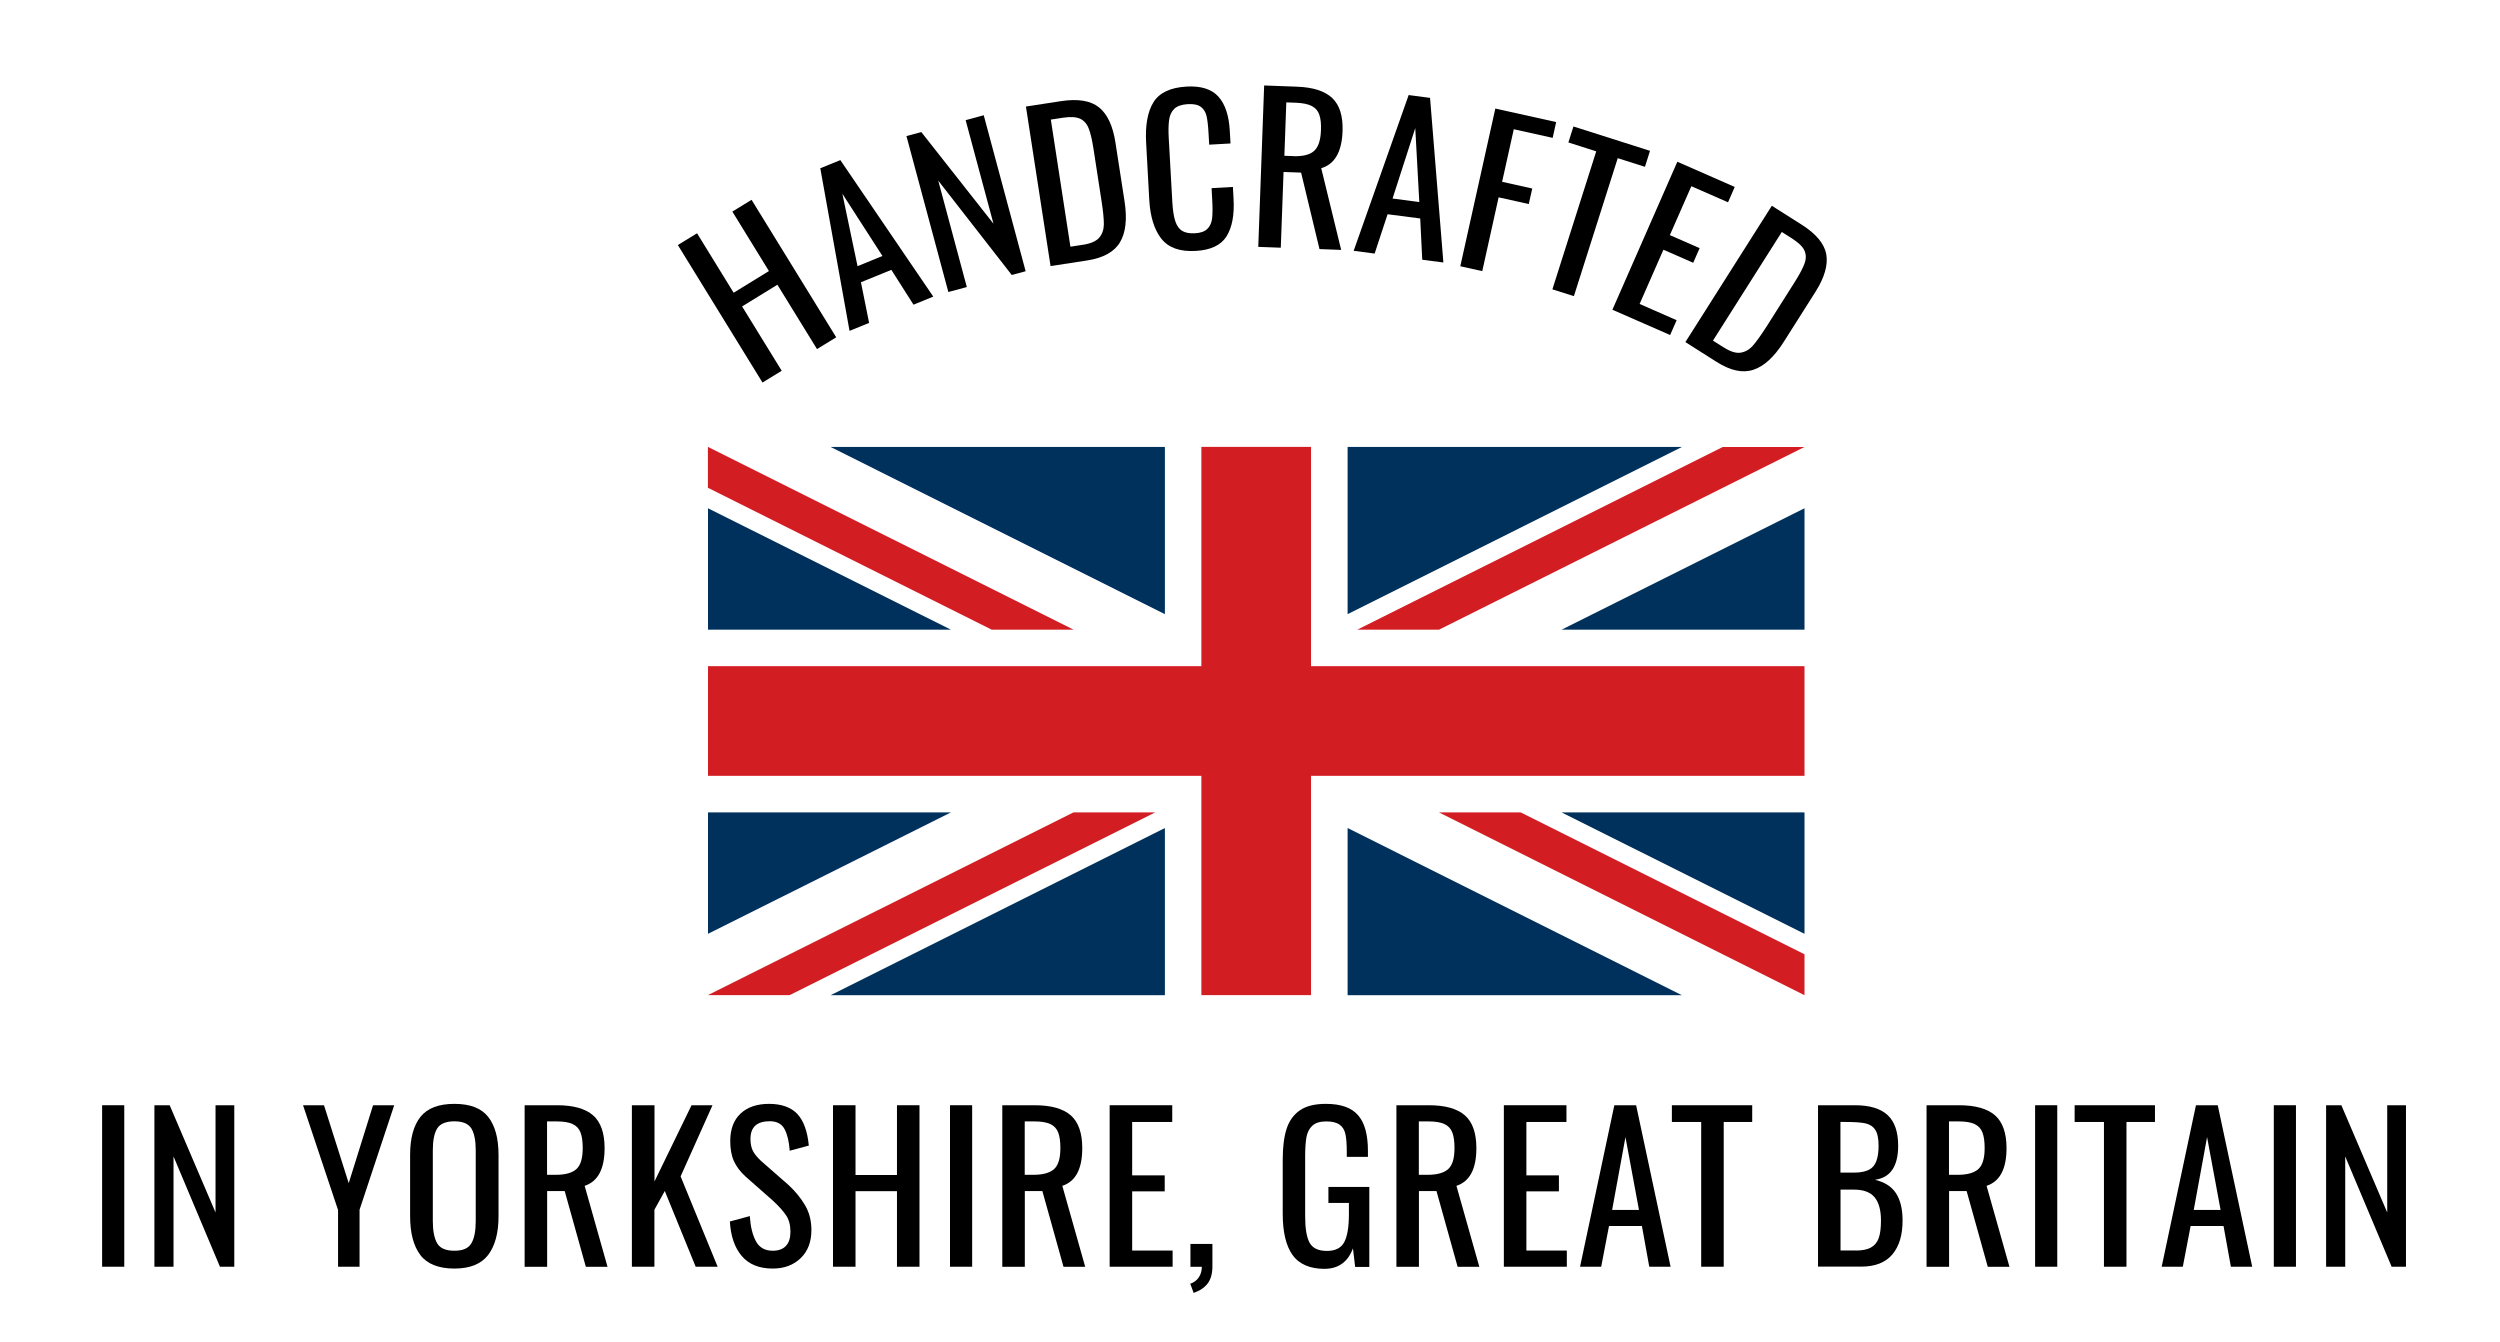 <?xml version="1.0" encoding="UTF-8"?>
<svg id="a" data-name="Layer 1" xmlns="http://www.w3.org/2000/svg" viewBox="0 0 272 146">
  <rect width="272" height="146" style="fill: none;"/>
  <g>
    <polyline points="196.33 72.48 142.64 72.48 142.64 48.62 130.71 48.62 130.71 72.48 77.03 72.48 77.03 84.41 130.71 84.41 130.71 108.27 142.64 108.27 142.64 84.41 196.33 84.41" style="fill: #d21d23;"/>
    <path d="m156.56,88.39h8.89l30.88,15.44v4.45m-79.54-39.77h-8.89l-30.88-15.44v-4.45l39.77,19.88Zm0,19.88h8.89l-39.77,19.88h-8.89l39.77-19.88Zm39.77-19.88h-8.89l39.77-19.88h8.89l-39.77,19.88Z" style="fill: #d21d23;"/>
    <path d="m77.03,88.39v13.21l26.43-13.21m92.87,0v13.21l-26.43-13.21h26.43Zm-119.3-19.88v-13.21l26.43,13.21h-26.43Zm119.3,0v-13.21l-26.43,13.21h26.43Zm-69.59,39.77v-18.19l-36.37,18.19h36.37Zm19.88,0v-18.19l36.37,18.19h-36.37Zm-19.88-59.65v18.19l-36.37-18.19h36.37Zm19.88,0v18.19l36.37-18.19h-36.37Z" style="fill: #00305c;"/>
  </g>
  <g>
    <path d="m73.75,26.66l2.09-1.28,3.98,6.47,3.84-2.36-3.98-6.47,2.09-1.28,9.21,14.96-2.09,1.28-4.31-7-3.84,2.36,4.31,7-2.09,1.28-9.21-14.96Z"/>
    <path d="m89.24,18.31l2.19-.89,10.11,14.85-2.15.88-2.41-3.79-3.31,1.35.89,4.42-2.13.87-3.18-17.68Zm6.77,9.54l-4.36-6.77,1.65,7.88,2.71-1.11Z"/>
    <path d="m98.63,14.8l1.61-.43,7.85,9.97-3.03-11.27,1.97-.53,4.56,16.97-1.51.41-8-10.27,3.11,11.58-2.01.54-4.56-16.97Z"/>
    <path d="m111.63,11.59l3.77-.58c1.87-.29,3.26-.06,4.17.67s1.51,2.01,1.79,3.83l.99,6.39c.3,1.92.13,3.4-.49,4.45-.62,1.05-1.82,1.72-3.59,1.99l-3.97.61-2.68-17.36Zm6.21,15.04c.84-.13,1.43-.39,1.76-.78.33-.39.49-.87.5-1.45,0-.58-.08-1.44-.26-2.58l-.87-5.64c-.15-.99-.33-1.73-.53-2.23-.2-.5-.52-.85-.94-1.04-.42-.19-1.04-.22-1.86-.1l-1.31.2,2.13,13.83,1.37-.21Z"/>
    <path d="m126.34,25.96c-.76-.99-1.2-2.4-1.3-4.22l-.34-6.19c-.11-1.92.16-3.4.8-4.43.64-1.03,1.84-1.6,3.6-1.7,1.57-.09,2.73.28,3.46,1.09.73.81,1.15,2.05,1.24,3.71l.08,1.39-2.32.13-.07-1.23c-.04-.81-.12-1.43-.21-1.86-.1-.43-.3-.77-.61-1.01s-.79-.35-1.44-.31c-.66.04-1.15.21-1.46.5-.31.3-.5.7-.57,1.21-.07.5-.09,1.17-.04,2.01l.39,6.95c.05.9.16,1.59.33,2.09.17.5.43.85.76,1.04.34.2.79.28,1.37.25.62-.03,1.08-.2,1.36-.49.29-.29.46-.68.51-1.16.05-.48.06-1.13.01-1.96l-.07-1.3,2.32-.13.07,1.3c.1,1.75-.16,3.1-.76,4.07-.61.97-1.72,1.5-3.36,1.59-1.73.1-2.98-.35-3.75-1.35Z"/>
    <path d="m137.55,9.3l3.53.13c1.78.06,3.07.48,3.87,1.24.8.76,1.18,1.96,1.12,3.61-.08,2.25-.86,3.59-2.32,4.02l2.17,8.89-2.36-.09-2-8.32-1.91-.07-.3,8.24-2.45-.09.64-17.56Zm3.11,7.69c1.05.04,1.82-.14,2.29-.55.47-.4.73-1.15.77-2.25.03-.72-.03-1.29-.18-1.71-.14-.42-.41-.73-.81-.94-.4-.21-.96-.33-1.7-.36l-1.08-.04-.21,5.81.93.03Z"/>
    <path d="m153.25,10.34l2.34.31,1.45,17.91-2.3-.3-.22-4.49-3.55-.46-1.41,4.28-2.28-.3,5.98-16.94Zm1.17,11.64l-.44-8.04-2.47,7.66,2.9.38Z"/>
    <path d="m162.68,11.81l6.63,1.47-.38,1.72-4.23-.94-1.27,5.72,3.28.73-.38,1.69-3.28-.73-1.78,8.03-2.39-.53,3.81-17.15Z"/>
    <path d="m173.68,16.47l-3.04-.97.55-1.74,8.33,2.65-.55,1.74-2.96-.94-4.77,15.01-2.34-.74,4.77-15.01Z"/>
    <path d="m182.5,17.6l6.24,2.74-.73,1.67-3.99-1.75-2.34,5.32,3.24,1.42-.7,1.59-3.24-1.42-2.59,5.9,4.03,1.77-.71,1.61-6.28-2.75,7.06-16.09Z"/>
    <path d="m192.78,22.39l3.22,2.04c1.6,1.01,2.5,2.1,2.7,3.25.2,1.15-.19,2.51-1.17,4.06l-3.46,5.46c-1.04,1.64-2.14,2.65-3.3,3.03-1.16.39-2.5.1-4.01-.86l-3.39-2.15,9.41-14.84Zm-5.23,15.41c.72.46,1.33.65,1.83.57.5-.08.95-.33,1.33-.76s.89-1.14,1.51-2.11l3.05-4.82c.53-.84.89-1.52,1.07-2.03.18-.51.17-.98-.02-1.4-.19-.42-.64-.85-1.34-1.3l-1.12-.71-7.49,11.82,1.17.74Z"/>
  </g>
  <g>
    <path d="m11.11,120.25h2.41v17.57h-2.41v-17.57Z"/>
    <path d="m16.79,120.25h1.67l4.99,11.67v-11.67h2.04v17.57h-1.56l-5.05-12v12h-2.08v-17.57Z"/>
    <path d="m36.77,131.62l-3.8-11.37h2.28l2.69,8.48,2.65-8.48h2.3l-3.77,11.37v6.2h-2.34v-6.2Z"/>
    <path d="m45.74,136.55c-.75-.98-1.12-2.39-1.12-4.24v-6.66c0-1.82.38-3.2,1.13-4.14s1.98-1.41,3.69-1.41,2.93.47,3.68,1.42c.74.95,1.12,2.32,1.12,4.13v6.68c0,1.82-.38,3.22-1.13,4.21-.75.98-1.97,1.48-3.67,1.48s-2.95-.49-3.7-1.46Zm5.54-1.27c.32-.53.48-1.34.48-2.43v-7.7c0-1.07-.16-1.86-.48-2.38-.32-.51-.93-.77-1.84-.77s-1.55.26-1.87.77c-.32.51-.48,1.31-.48,2.38v7.7c0,1.08.16,1.89.48,2.43.32.54.94.8,1.87.8s1.53-.27,1.84-.8Z"/>
    <path d="m57.07,120.25h3.54c1.78,0,3.08.37,3.92,1.1.83.73,1.25,1.92,1.25,3.57,0,2.26-.72,3.62-2.17,4.1l2.49,8.81h-2.36l-2.3-8.24h-1.91v8.24h-2.45v-17.57Zm3.38,7.57c1.06,0,1.81-.21,2.27-.63.46-.42.68-1.18.68-2.28,0-.72-.08-1.29-.24-1.7-.16-.41-.44-.72-.85-.91-.4-.19-.98-.29-1.71-.29h-1.08v5.81h.93Z"/>
    <path d="m68.76,120.25h2.45v8.29l4.03-8.29h2.28l-3.47,7.74,4.03,9.83h-2.39l-3.36-8.24-1.13,2.04v6.2h-2.45v-17.57Z"/>
    <path d="m80.7,136.65c-.77-.91-1.2-2.16-1.29-3.75l2.17-.59c.07,1.13.29,2.04.66,2.73.37.69.98,1.04,1.83,1.04.64,0,1.12-.18,1.44-.53.33-.35.49-.86.49-1.53,0-.71-.15-1.3-.46-1.77s-.79-1.01-1.45-1.62l-2.95-2.6c-.59-.53-1.02-1.1-1.29-1.7s-.4-1.33-.4-2.18c0-1.3.38-2.3,1.13-3,.75-.7,1.79-1.05,3.1-1.05s2.4.37,3.08,1.11,1.09,1.88,1.24,3.43l-2.08.56c-.07-1-.26-1.78-.56-2.35s-.84-.86-1.61-.86c-1.4,0-2.1.64-2.1,1.93,0,.52.09.95.26,1.29.17.34.47.7.89,1.1l2.97,2.6c.77.71,1.38,1.46,1.83,2.24.46.79.68,1.68.68,2.68,0,1.29-.39,2.31-1.17,3.06-.78.75-1.79,1.13-3.04,1.13-1.47,0-2.6-.46-3.37-1.37Z"/>
    <path d="m90.63,120.25h2.45v7.59h4.51v-7.59h2.45v17.57h-2.45v-8.22h-4.51v8.22h-2.45v-17.57Z"/>
    <path d="m103.36,120.25h2.41v17.57h-2.41v-17.57Z"/>
    <path d="m109.04,120.25h3.54c1.78,0,3.08.37,3.92,1.1.83.73,1.25,1.92,1.25,3.57,0,2.26-.72,3.62-2.17,4.1l2.49,8.81h-2.36l-2.3-8.24h-1.91v8.24h-2.45v-17.57Zm3.38,7.57c1.06,0,1.81-.21,2.27-.63.46-.42.68-1.18.68-2.28,0-.72-.08-1.29-.24-1.7-.16-.41-.44-.72-.85-.91-.4-.19-.98-.29-1.71-.29h-1.08v5.81h.93Z"/>
    <path d="m120.73,120.25h6.81v1.82h-4.36v5.81h3.54v1.74h-3.54v6.44h4.4v1.76h-6.85v-17.57Z"/>
    <path d="m129.5,139.67c.39-.13.7-.36.92-.68.22-.33.34-.71.34-1.16h-1.24v-2.49h2.39v2.45c0,.77-.17,1.38-.5,1.83s-.85.81-1.54,1.05l-.37-1Z"/>
    <path d="m140.62,136.53c-.71-1-1.06-2.5-1.06-4.48v-5.88c0-1.36.14-2.48.42-3.35.28-.87.77-1.55,1.45-2.02.69-.47,1.63-.7,2.83-.7,1.62,0,2.79.41,3.5,1.24.72.82,1.07,2.12,1.07,3.88v.65h-2.3v-.54c0-.84-.05-1.49-.15-1.94-.1-.46-.31-.8-.64-1.03-.32-.23-.81-.35-1.44-.35-.68,0-1.19.16-1.52.47s-.55.73-.64,1.25c-.09.52-.14,1.21-.14,2.08v6.51c0,1.34.16,2.31.49,2.9.33.59.95.88,1.88.88s1.54-.32,1.88-.95c.34-.64.51-1.66.51-3.06v-1.21h-2.23v-1.74h4.45v8.7h-1.54l-.24-2.02c-.55,1.49-1.59,2.23-3.12,2.23s-2.74-.5-3.45-1.51Z"/>
    <path d="m151.92,120.25h3.54c1.78,0,3.08.37,3.92,1.1.83.73,1.25,1.92,1.25,3.57,0,2.26-.72,3.62-2.17,4.1l2.49,8.81h-2.36l-2.3-8.24h-1.91v8.24h-2.45v-17.57Zm3.38,7.57c1.06,0,1.81-.21,2.27-.63.46-.42.68-1.18.68-2.28,0-.72-.08-1.29-.24-1.7-.16-.41-.44-.72-.85-.91-.4-.19-.98-.29-1.71-.29h-1.08v5.81h.93Z"/>
    <path d="m163.62,120.25h6.81v1.82h-4.36v5.81h3.54v1.74h-3.54v6.44h4.4v1.76h-6.85v-17.57Z"/>
    <path d="m175.65,120.25h2.36l3.75,17.57h-2.32l-.8-4.43h-3.58l-.85,4.43h-2.3l3.73-17.57Zm2.67,11.39l-1.47-7.92-1.45,7.92h2.93Z"/>
    <path d="m185.09,122.07h-3.19v-1.82h8.74v1.82h-3.1v15.75h-2.45v-15.75Z"/>
    <path d="m197.8,120.25h4.03c1.59,0,2.77.36,3.54,1.07s1.15,1.83,1.15,3.33c0,2.24-.84,3.48-2.52,3.71,1.04.25,1.8.73,2.28,1.46.48.73.72,1.72.72,2.98,0,1.58-.37,2.81-1.12,3.69-.74.88-1.88,1.32-3.39,1.32h-4.69v-17.57Zm3.9,7.33c1.01,0,1.71-.22,2.1-.66.39-.44.59-1.2.59-2.27,0-.78-.12-1.36-.36-1.72-.24-.37-.6-.6-1.07-.71-.48-.1-1.19-.15-2.13-.15h-.59v5.51h1.45Zm.19,8.48c.72,0,1.28-.11,1.68-.34.4-.22.68-.57.84-1.03.16-.46.24-1.09.24-1.89,0-1.13-.23-1.97-.69-2.53-.46-.56-1.21-.84-2.26-.84h-1.45v6.62h1.65Z"/>
    <path d="m209.6,120.25h3.54c1.78,0,3.08.37,3.92,1.1.83.73,1.25,1.92,1.25,3.57,0,2.26-.72,3.62-2.17,4.1l2.49,8.81h-2.36l-2.3-8.24h-1.91v8.24h-2.45v-17.57Zm3.38,7.57c1.06,0,1.81-.21,2.27-.63.46-.42.68-1.18.68-2.28,0-.72-.08-1.29-.24-1.7-.16-.41-.44-.72-.85-.91-.4-.19-.98-.29-1.71-.29h-1.08v5.81h.93Z"/>
    <path d="m221.42,120.25h2.41v17.57h-2.41v-17.57Z"/>
    <path d="m228.91,122.07h-3.19v-1.82h8.74v1.82h-3.1v15.75h-2.45v-15.75Z"/>
    <path d="m238.93,120.25h2.36l3.75,17.57h-2.32l-.8-4.43h-3.58l-.85,4.43h-2.3l3.73-17.57Zm2.67,11.39l-1.47-7.92-1.45,7.92h2.93Z"/>
    <path d="m247.39,120.25h2.41v17.57h-2.41v-17.57Z"/>
    <path d="m253.07,120.25h1.67l4.99,11.67v-11.67h2.04v17.57h-1.56l-5.05-12v12h-2.08v-17.57Z"/>
  </g>
</svg>